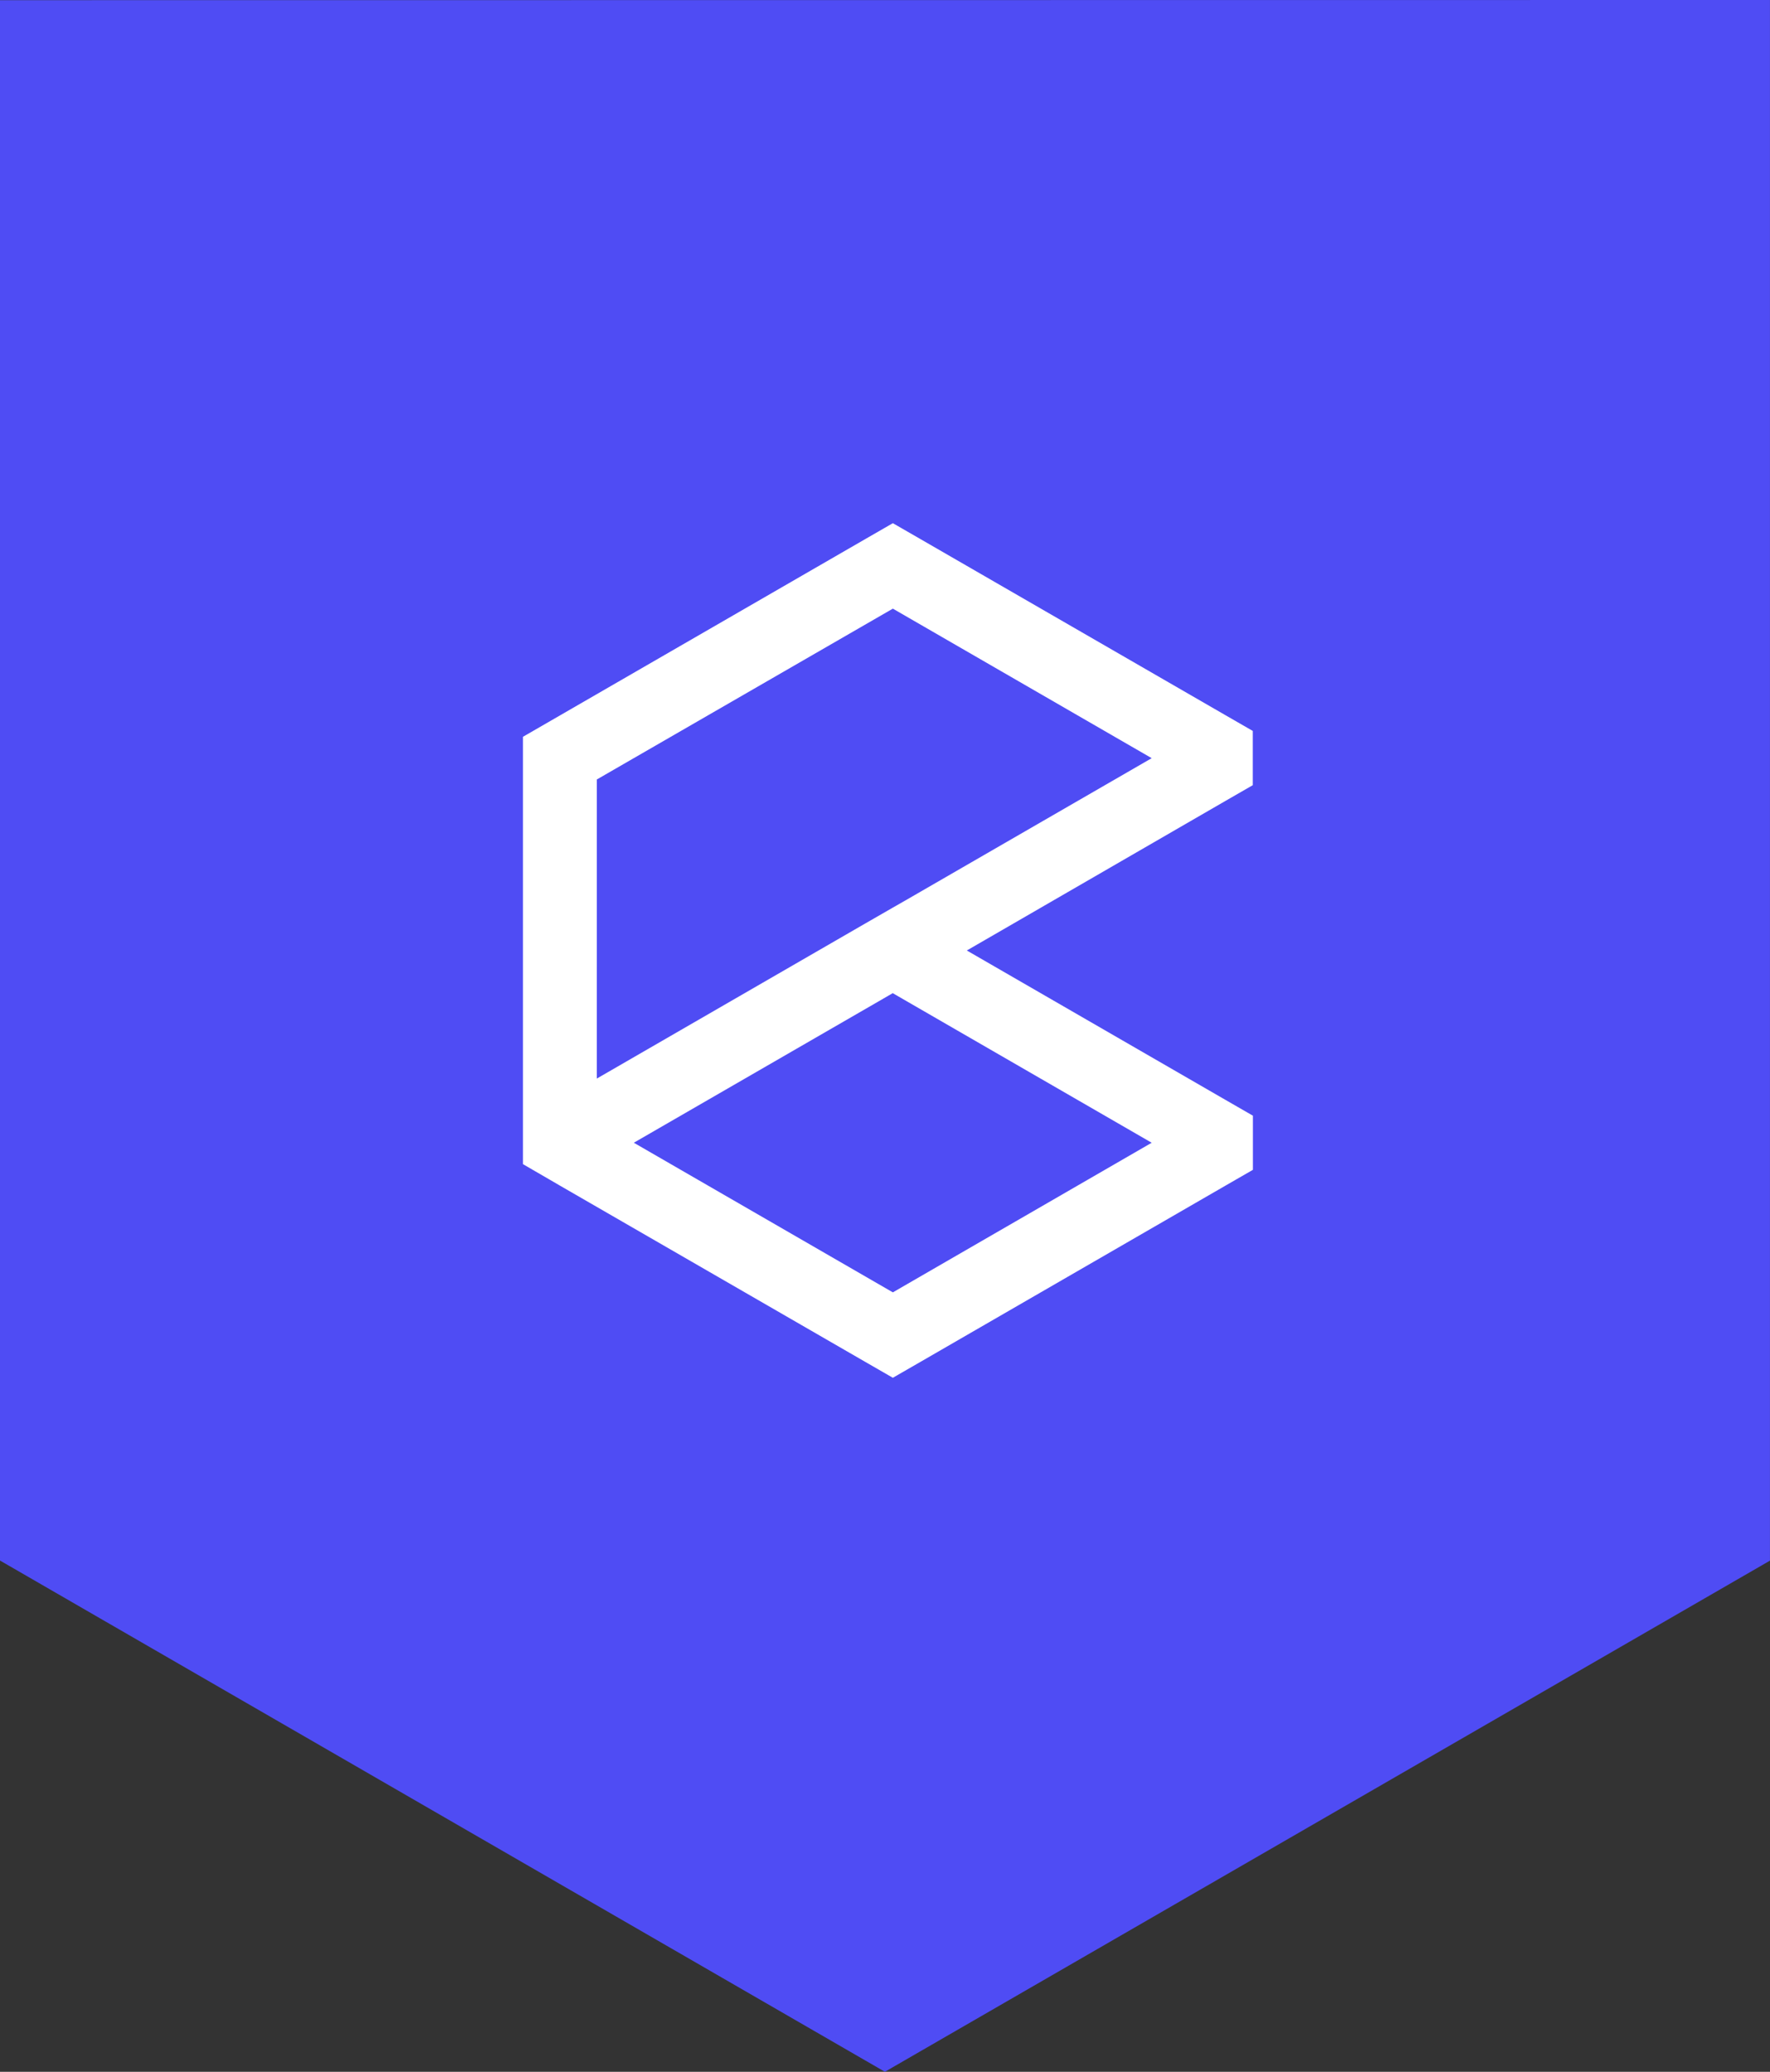 <?xml version="1.0" encoding="utf-8"?>
<svg xmlns="http://www.w3.org/2000/svg" width="91.393" height="106.919" viewBox="0 0 91.393 106.919">
    <rect x="0" y="0" width="91.393" height="106.919" fill="#333333" stroke="none"/>
    <g id="prefix__Image-curate-tab" transform="translate(-1179 -1944)">
        <g id="prefix__Group_3229" data-name="Group 3229" transform="translate(1179 1938.108)">
            <path id="prefix__Path_3273" fill="#4f4cf4" d="M3432.7 148.92v80.526l45.691 26.384 45.7-26.379v-80.54z" data-name="Path 3273" transform="translate(-3432.7 -143.019)"/>
        </g>
        <path id="prefix__Path_8961" fill="#fff" d="M228.494-27.073l13.371 7.72-13.365 7.721-13.375-7.722 12.675-7.317zM213.215-38.1l15.285-8.817 13.365 7.717-12.672 7.316-.7.4-1.391.8-13.888 8.019zM227.1-50.521l-16.3 9.41-1.4.808v22.053l.515.3.876.507.515.3L227.1-8.03l1.4.806 1.4-.806 15.79-9.119 1.4-.806v-2.795l-1.4-.806-13.371-7.719L245.684-37l1.4-.806v-2.8l-1.4-.806-15.784-9.109-1.4-.806z" data-name="Path 8961" transform="translate(996.602 2022.327)"/>
    </g>
</svg>
